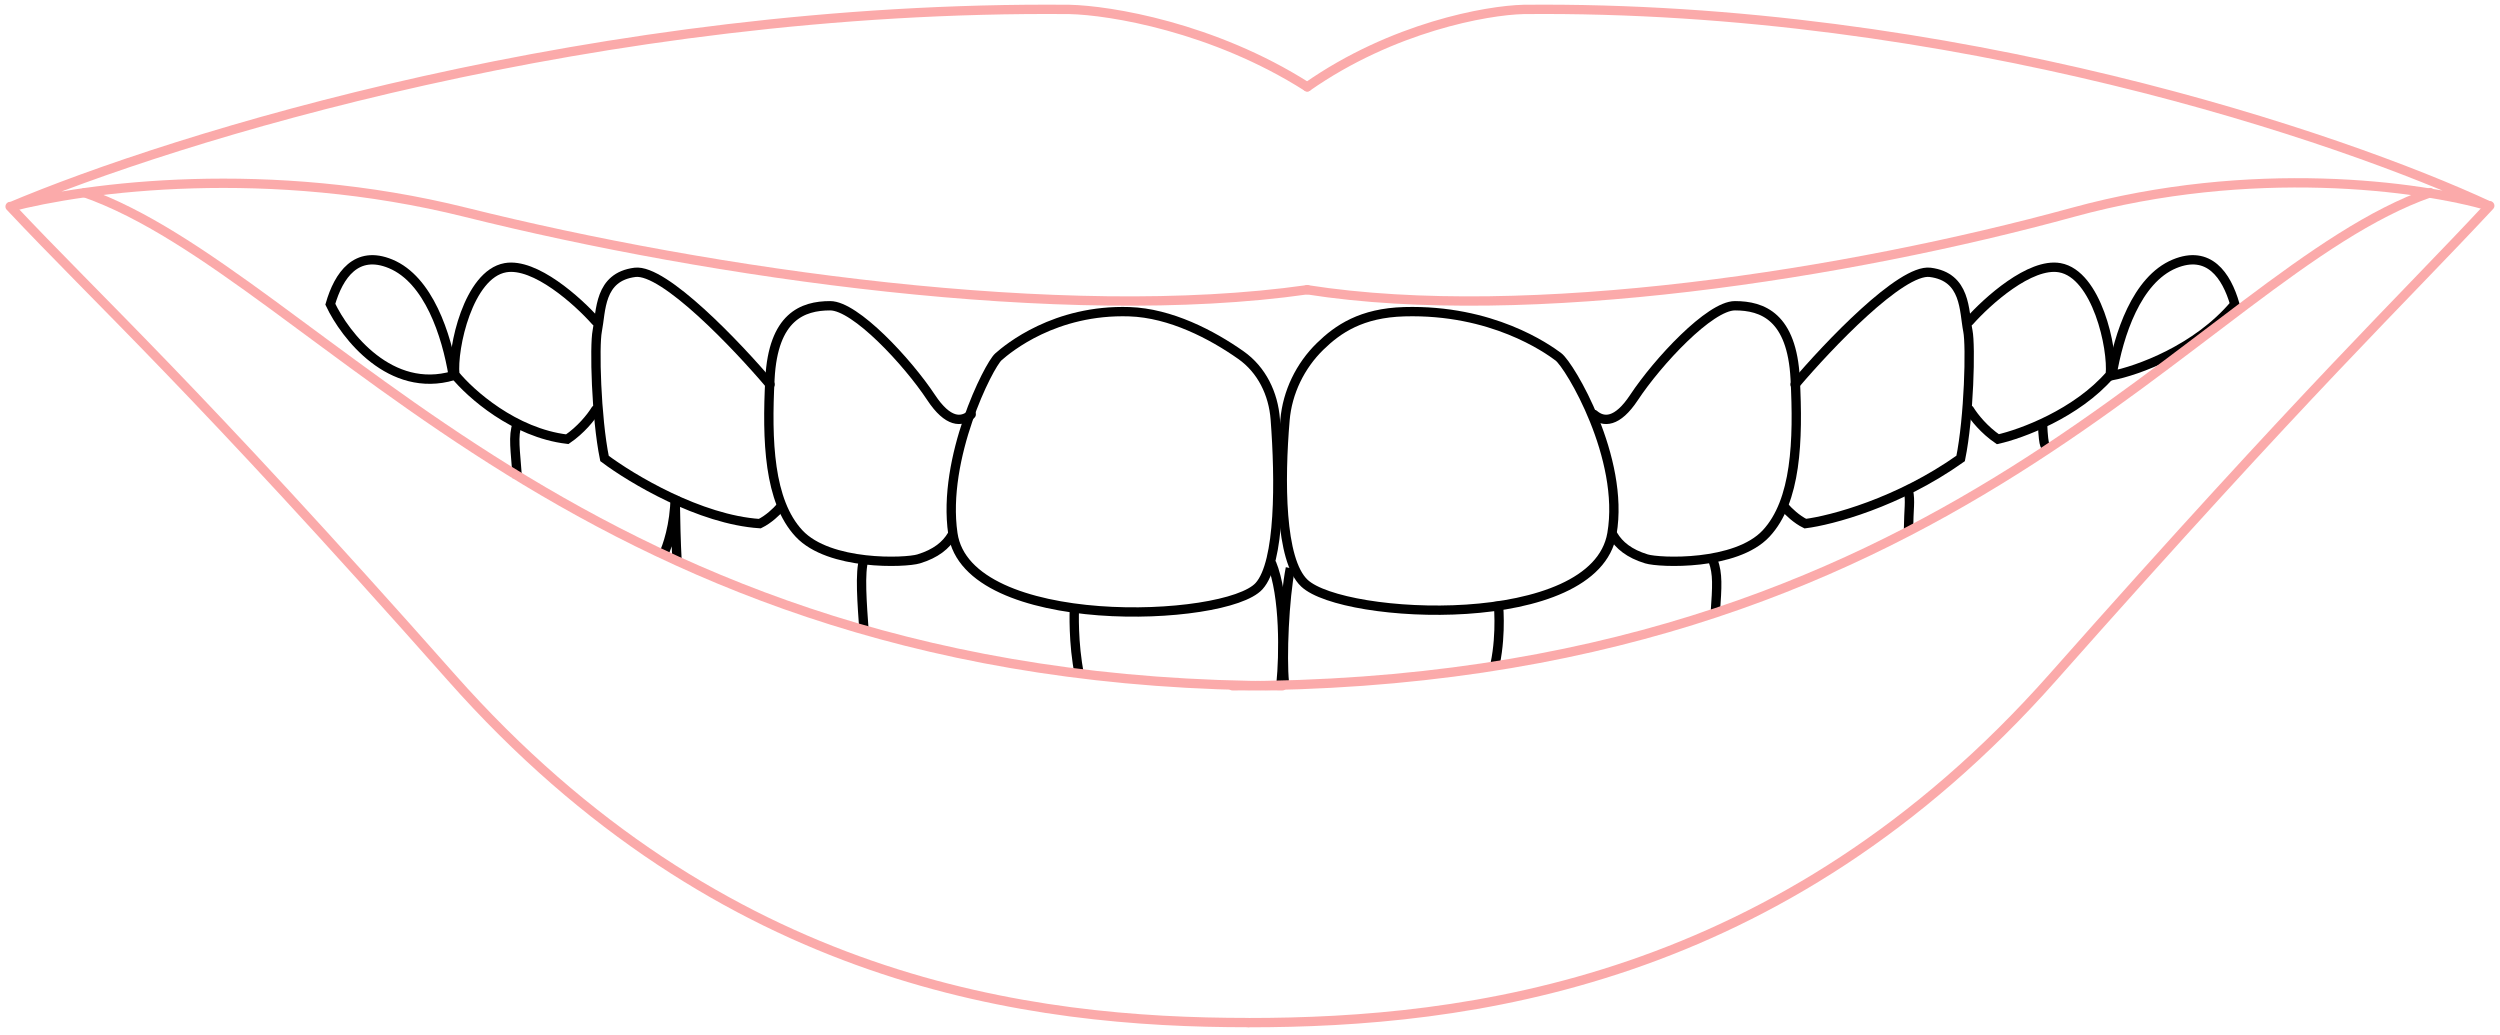 <svg width="268" height="111" viewBox="0 0 268 111" fill="none" xmlns="http://www.w3.org/2000/svg">
<path d="M63.855 43.93C63.341 44.764 62.254 46.102 60.812 47.083C55.125 46.414 50.407 42.19 48.758 40.161C48.468 37.335 50.21 29.405 54.177 28.699C57.351 28.134 61.952 32.284 63.855 34.43" stroke="black" stroke-linecap="round"/>
<path d="M211.127 43.93C211.641 44.764 212.729 46.102 214.17 47.083C216.683 46.518 222.61 44.341 226.224 40.161C226.514 37.335 224.772 29.405 220.805 28.699C217.631 28.134 213.03 32.284 211.127 34.43" stroke="black" stroke-linecap="round"/>
<path d="M82.546 41.219C79.015 37.047 71.176 28.803 68.074 29.195C64.196 29.684 64.455 33.319 64.024 35.486C63.709 37.072 63.901 44.719 64.803 49.147C67.669 51.3 75.012 55.71 81.452 56.133C82.391 55.675 83.258 54.842 83.668 54.361" stroke="black" stroke-linecap="round"/>
<path d="M192.436 41.219C195.968 37.047 203.807 28.803 206.909 29.195C210.786 29.684 210.528 33.319 210.958 35.486C211.273 37.072 211.082 44.719 210.18 49.147C203.488 53.898 196.292 55.784 193.531 56.133C192.592 55.675 191.724 54.842 191.314 54.361" stroke="black" stroke-linecap="round"/>
<path d="M35.41 32.611C36.308 29.497 38.207 26.761 41.875 28.285C45.943 29.975 47.866 35.887 48.59 40.272C41.866 42.239 37.002 35.984 35.41 32.611Z" stroke="black" stroke-linecap="round"/>
<path d="M239.572 32.611C238.674 29.497 236.776 26.761 233.107 28.285C229.04 29.975 227.117 35.887 226.392 40.272C229.086 39.748 235.494 37.483 239.572 32.611Z" stroke="black" stroke-linecap="round"/>
<path d="M140.133 31.06C114.059 34.781 76.297 29.343 49.922 22.761C28.822 17.495 9.291 20.03 1 22.224C18.583 14.784 64.069 0.553 114.658 1.011C118.954 1.106 130.063 2.899 140.133 9.31" stroke="#FBAAAA" stroke-linecap="round"/>
<path d="M140.133 31.061C163.854 34.781 198.21 29.344 222.205 22.761C241.402 17.495 259.371 19.914 266.914 22.108C250.918 14.668 209.334 0.553 163.309 1.011C159.401 1.107 149.294 2.9 140.133 9.311" stroke="#FBAAAA" stroke-linecap="round"/>
<path d="M133.801 109.621C110.587 109.621 77.516 105.529 48.364 72.598C20.772 41.43 10.598 32.279 1.082 22.14" stroke="#FBAAAA" stroke-linecap="round"/>
<path d="M133.878 109.627C157.091 109.627 190.917 105.528 220.069 72.598C247.768 41.309 257.422 32.238 266.902 22.056" stroke="#FBAAAA" stroke-linecap="round"/>
<path d="M104.113 44.422C103.082 45.31 101.616 45.335 99.816 42.613C97.275 38.77 91.692 32.776 88.995 32.777C86.038 32.777 82.885 33.947 82.539 40.603C82.192 47.258 82.423 53.726 85.658 57.194C88.893 60.663 97.072 60.343 98.482 59.913C100.324 59.351 101.423 58.45 102.058 57.364" stroke="black" stroke-linecap="round"/>
<path d="M170.869 44.422C171.901 45.31 173.366 45.335 175.166 42.613C177.708 38.77 183.291 32.776 185.988 32.777C188.945 32.777 192.097 33.947 192.444 40.603C192.79 47.258 192.559 53.726 189.324 57.194C186.089 60.663 177.91 60.343 176.5 59.913C174.658 59.351 173.559 58.45 172.924 57.364" stroke="black" stroke-linecap="round"/>
<path d="M121.072 33.416C125.483 33.561 129.915 35.877 133.029 38.071C135.265 39.645 136.503 42.214 136.709 44.94C137.202 51.456 137.255 60.306 134.97 62.831C131.422 66.754 103.697 67.814 102.149 57.21C100.967 49.105 105.993 39.169 107.028 38.254C108.063 37.338 113.089 33.155 121.072 33.416Z" stroke="black" stroke-linecap="round"/>
<path d="M150.546 33.416C145.932 33.545 143.426 35.272 141.52 37.13C139.386 39.21 138.004 42.052 137.753 45.021C137.206 51.495 137.2 60.042 139.833 62.517C144.006 66.439 170.982 67.814 172.801 57.21C174.192 49.105 168.281 39.169 167.063 38.254C165.846 37.338 159.934 33.155 150.546 33.416Z" stroke="black" stroke-linecap="round"/>
<path d="M92.632 67.761C92.425 64.779 92.135 61.303 92.632 59.885M72.571 59.978C72.479 58.368 72.409 55.711 72.377 53.258C72.348 56.271 71.513 58.667 71.1 59.489M55.459 51.223C55.253 48.241 54.963 46.8 55.459 45.383" stroke="black"/>
<path d="M115.719 72.368C115.017 68.963 115.169 65.372 115.169 65.372M137.336 73.158C137.61 70.452 137.767 63.884 136.299 60.34" stroke="black"/>
<path d="M183.875 65.768C184.082 62.786 184.156 61.555 183.66 60.137M204.589 52.62C204.81 53.788 204.62 54.415 204.589 56.85M219.332 48.333C219.332 47.355 219.089 48.535 218.954 45.314" stroke="black"/>
<path d="M160.284 71.158C160.985 67.753 160.603 64.479 160.603 64.479M137.684 73.158C137.41 70.452 137.684 64.142 138.33 60.901" stroke="black"/>
<path d="M137.463 73.517C62.238 73.517 34.257 29.513 9.075 20.656" stroke="#FBAAAA" stroke-linecap="round"/>
<path d="M132.123 73.517C209.761 73.517 235.33 29.513 260.511 20.656" stroke="#FBAAAA" stroke-linecap="round"/>
</svg>
